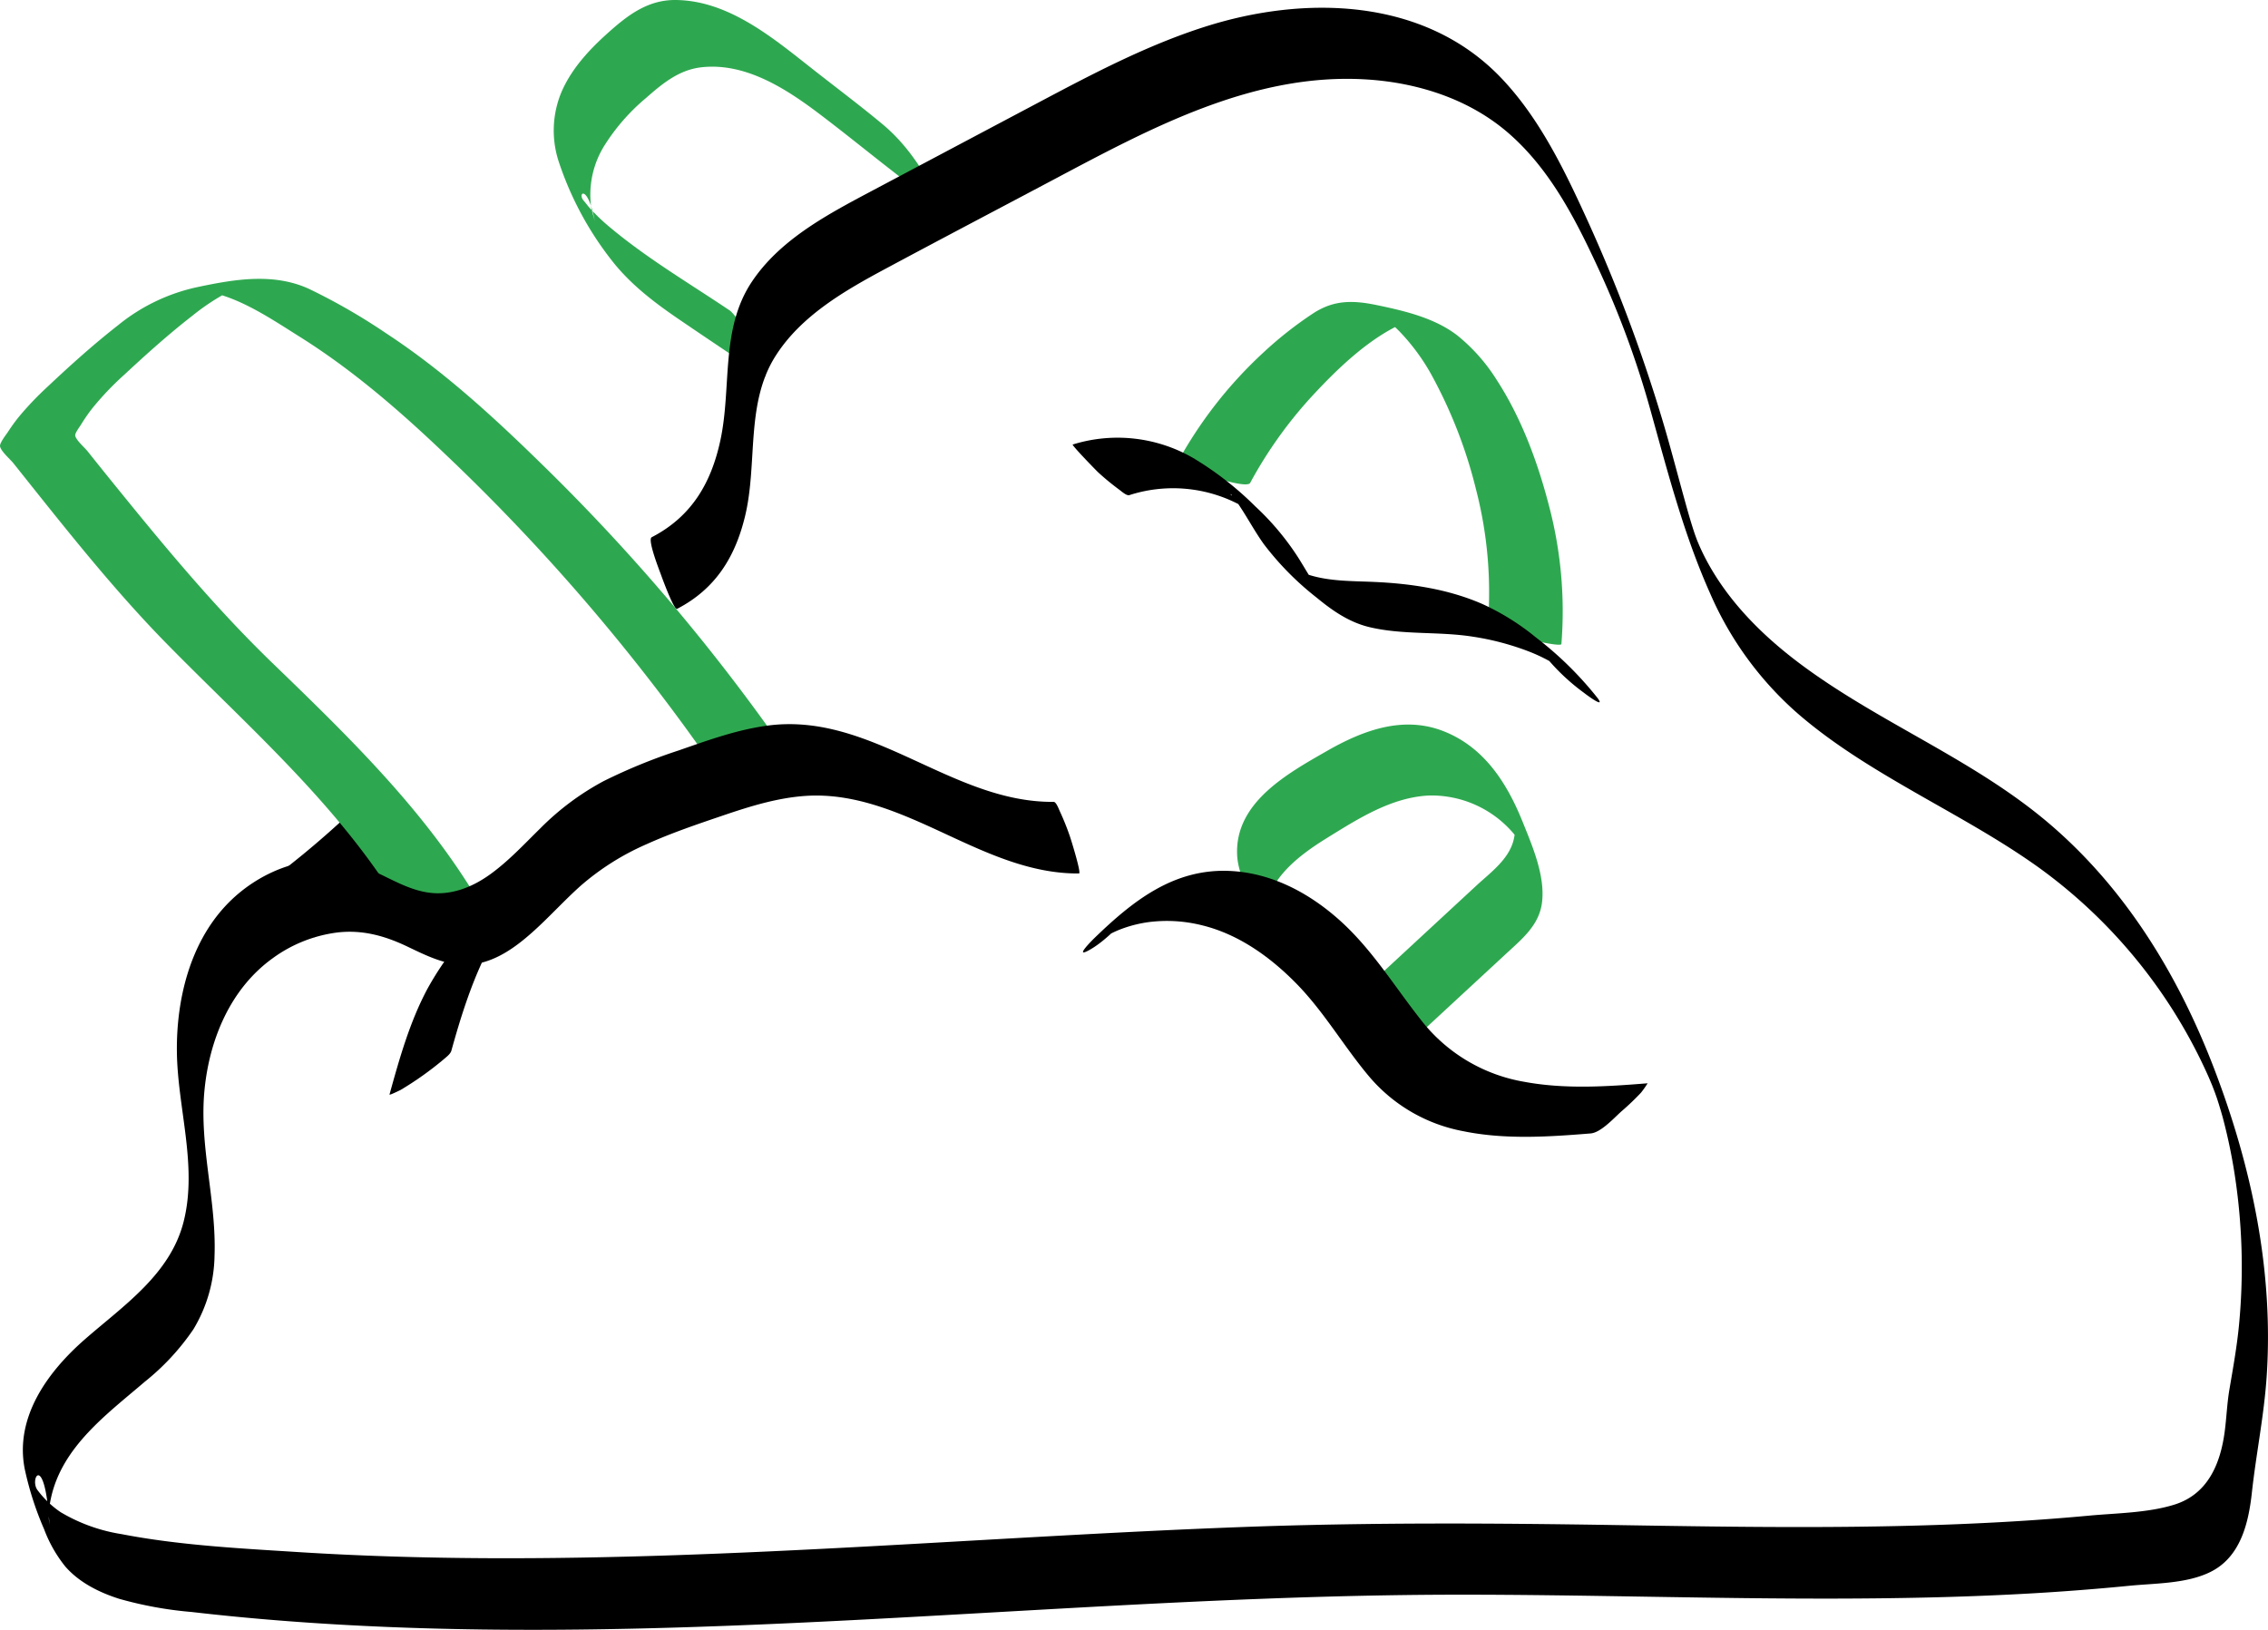 <?xml version="1.0" encoding="UTF-8"?>
<svg xmlns="http://www.w3.org/2000/svg" id="Group_331" data-name="Group 331" width="435.978" height="313.354" viewBox="0 0 435.978 313.354">
  <g id="Group_322" data-name="Group 322" transform="translate(74.875 167.388)">
    <path id="Path_272" data-name="Path 272" d="M1877.1,841.171a59.3,59.3,0,0,0-12.812,15.984c-3.368,6.35-5.321,13.313-7.231,20.206-.068.248,2.433-1.036,2.042-.817a62.446,62.446,0,0,0,8.417-5.978c.517-.457,1.254-.974,1.444-1.659,3.37-12.158,7.552-24.15,17.155-32.872-.1.092,1.66-1.356,1.445-1.659s-2.162.884-2.042.817a47.024,47.024,0,0,0-8.417,5.978Z" transform="translate(-1857.057 -834.326)"></path>
  </g>
  <g id="Group_323" data-name="Group 323" transform="translate(55.362 149.608)">
    <path id="Path_273" data-name="Path 273" d="M1819.159,825.73a174.364,174.364,0,0,0,18.422-16.8c.932-.981-1.368-6.053-1.747-7.126-.185-.523-2.975-6.8-3.124-6.638a174.338,174.338,0,0,1-18.422,16.8c-.929.733,1.428,6.223,1.747,7.126.175.495,2.791,6.9,3.123,6.638Z" transform="translate(-1814.074 -795.161)"></path>
  </g>
  <g id="Group_324" data-name="Group 324" transform="translate(106.453)">
    <path id="Path_274" data-name="Path 274" d="M2000.907,504.563c-2.939-5.7-6.141-10.946-11.1-15.077-4.325-3.6-8.847-6.988-13.273-10.465-7.629-5.993-16.235-13.326-26.5-13.41-5.461-.045-9.362,3.041-13.234,6.53-3.431,3.092-6.682,6.625-8.587,10.886a19.157,19.157,0,0,0-.579,13.86,62.493,62.493,0,0,0,10.11,18.774c3.481,4.477,7.954,7.927,12.6,11.112,5.5,3.767,11.048,7.45,16.575,11.172.659.444.185-.753.144-.915a21.681,21.681,0,0,0-1.783-4c-.846-1.672-1.753-3.321-2.744-4.911a9.139,9.139,0,0,0-1.982-2.742c-7.657-5.156-15.816-9.961-22.916-15.878a37.509,37.509,0,0,1-4.245-4.045c-.346-.4-.651-.843-1.005-1.232-1.342-1.47.777-3.477,2.151,4.145-.187-1.035-.606-2.022-.758-3.08a17.864,17.864,0,0,1,2.618-11.774,38.993,38.993,0,0,1,7.941-9.058c3.118-2.745,6.326-5.406,10.6-5.9,8.524-.988,16.4,4.158,22.866,9.059,4.125,3.125,8.158,6.375,12.227,9.571,2.052,1.612,4.135,3.192,6.141,4.862.784.653,1.555,1.323,2.289,2.032,1.973,1.91,3.024,4.841-.64-2.262.859,1.665,1.752,3.32,2.744,4.911.156.25,1.447,2.626,1.982,2.742.6.13.3-.289.144-.915a20.319,20.319,0,0,0-1.783-4Z" transform="translate(-1926.615 -465.611)" fill="#2ea850"></path>
  </g>
  <g id="Group_325" data-name="Group 325" transform="translate(237.795 139.303)">
    <path id="Path_275" data-name="Path 275" d="M2221.2,810.647c-.379-7.763,6.156-12.754,12.1-16.428,5.958-3.685,12.4-7.812,19.613-8.12a20.707,20.707,0,0,1,16.248,7.394,38.733,38.733,0,0,1,2.378,3.359l-1.155-3.158q-1.47-5.013-1.1-2.755c0,.385.088.79.095,1.18A9.558,9.558,0,0,1,2269,795c-1.046,3.552-4.442,6-7.049,8.41L2240.9,822.892c-.923.854,1.489,6.13,1.848,7.1.185.5,2.973,6.82,3.218,6.594l21.767-20.143c3-2.774,6.254-5.408,6.813-9.712.666-5.127-1.839-10.906-3.695-15.518-3.031-7.534-7.441-14.474-15.335-17.518-7.753-2.99-15.453-.083-22.28,3.828-7.58,4.345-17.781,9.918-17.286,20.055.141,2.889,1.572,5.951,2.638,8.6a20.843,20.843,0,0,0,1.828,3.975c.087.128.824,1.341.783.495Z" transform="translate(-2215.929 -772.461)" fill="#2ea850"></path>
  </g>
  <g id="Group_326" data-name="Group 326" transform="translate(226.172 58.051)">
    <path id="Path_276" data-name="Path 276" d="M2204.484,628.256a82.845,82.845,0,0,1,12.067-16.858c4.526-4.872,9.959-10.12,15.939-13.162a16.7,16.7,0,0,1,3.02-.96l.39-.048-7.691-1.974a10.224,10.224,0,0,0,1.069.648,24.175,24.175,0,0,1,3.989,3.342,39.814,39.814,0,0,1,6.374,8.831,90.649,90.649,0,0,1,8.235,21.395,79.036,79.036,0,0,1,2.282,26.154c-.086,1,6.128,2.317,6.893,2.512.533.136,7.2,1.734,7.254,1.1a79.228,79.228,0,0,0-2.392-26.589c-2.153-8.326-5.292-16.827-9.985-24.078a34.594,34.594,0,0,0-7.6-8.624c-4.36-3.383-10.157-4.74-15.444-5.842-4.564-.951-8.234-1.049-12.231,1.531a72.679,72.679,0,0,0-9.713,7.647,82.632,82.632,0,0,0-16.6,21.37c-.284.522,6.361,2.376,6.893,2.512.83.212,6.7,2.109,7.254,1.1Z" transform="translate(-2190.328 -593.483)" fill="#2ea850"></path>
  </g>
  <g id="Group_327" data-name="Group 327" transform="translate(0 53.613)">
    <path id="Path_277" data-name="Path 277" d="M1784.368,703.775c-10.358-17.686-25.3-32.12-39.923-46.255-10.913-10.551-20.578-22.216-30.126-34q-2.705-3.337-5.385-6.7c-.543-.681-2.172-2.073-2.345-2.954-.1-.488.887-1.76,1.121-2.15a31.174,31.174,0,0,1,2.288-3.279,56.346,56.346,0,0,1,5.885-6.177c4.291-3.989,8.662-7.928,13.294-11.519a42.7,42.7,0,0,1,5.863-3.986c1.005-.541,2.064-.858,3.085-1.339l.286-.094-6.788.854a22.564,22.564,0,0,0,2.687.54c5.431,1.584,10.629,5.112,15.392,8.1,10.267,6.432,19.435,14.407,28.176,22.755a386.42,386.42,0,0,1,52.211,61.175c.756,1.1,6.22-.144,7.33-.3.545-.077,7.257-1.555,7.126-1.748a381.617,381.617,0,0,0-48.269-57.361c-9.3-9.1-18.955-17.968-29.864-25.124a116.656,116.656,0,0,0-14.848-8.562c-6.786-3.127-14.25-1.889-21.339-.392a36.073,36.073,0,0,0-15.392,7.354c-4.71,3.68-9.182,7.7-13.532,11.8a61.314,61.314,0,0,0-5.251,5.461,32.752,32.752,0,0,0-2.371,3.221c-.344.538-1.672,2.172-1.543,2.83.185.951,1.973,2.489,2.551,3.213,9.477,11.875,18.954,24,29.61,34.846,16.176,16.47,33.808,31.68,45.618,51.843.633,1.082,6.31-.157,7.33-.3.526-.074,7.3-1.456,7.125-1.748Z" transform="translate(-1692.125 -583.708)" fill="#2ea850"></path>
  </g>
  <g id="Group_328" data-name="Group 328" transform="translate(4.399 1.497)">
    <path id="Path_278" data-name="Path 278" d="M1827.577,584.467c7.388-3.824,11.2-10,13.088-17.933,2.406-10.091.041-21.475,5.78-30.6,4.906-7.8,13.337-12.637,21.25-16.881,10.7-5.739,21.458-11.384,32.187-17.074,18.644-9.889,38.494-20.679,60.3-19.287,9.789.626,19.593,3.747,27.106,10.224,7.854,6.772,12.738,16.143,17.048,25.4a178.786,178.786,0,0,1,10.52,28.566c3.263,11.741,6.329,23.507,11.322,34.671a65.041,65.041,0,0,0,16.762,22.991c6.858,5.954,14.691,10.669,22.54,15.18,8.1,4.653,16.36,9.1,23.956,14.557A99.439,99.439,0,0,1,2122,674.52c.186.433.368.868.549,1.3.877,2.1-.21-.563.271.68.117.3.661,1.745.2.5.164.443.319.89.477,1.335.5,1.4.162.477.063.176-.075-.229.639,1.988.391,1.194s.426,1.437.358,1.2c.069.239.347,1.208.374,1.308a104.946,104.946,0,0,1,2.571,12.823,116.461,116.461,0,0,1,.575,27.014c-.4,4.222-1.149,8.354-1.858,12.528-.451,2.652-.544,5.352-.895,8.018-.817,6.22-3.225,12.087-9.7,14.1-5.125,1.592-11.058,1.617-16.376,2.111q-9.025.836-18.08,1.307c-24.182,1.291-48.41.9-72.611.508-24.11-.388-48.187-.521-72.289.381-48.377,1.81-96.672,6.231-145.115,5.983-12.1-.062-24.191-.417-36.263-1.18-11.241-.711-22.8-1.307-33.877-3.449a32.843,32.843,0,0,1-11.69-4.214,18.516,18.516,0,0,1-4.409-4.193c-1.718-2.143,1.425-7.846,2.266,6.82-.026-.46-.106-.908-.122-1.371a16.22,16.22,0,0,1,.39-3.914c2.124-9.94,10.813-16.22,18.059-22.432a45.879,45.879,0,0,0,9.343-10.088,28.243,28.243,0,0,0,4.053-14.113c.386-10.659-2.958-21.064-1.941-31.754.931-9.789,4.955-19.583,13.14-25.469a26.751,26.751,0,0,1,12.472-4.947c4.82-.548,9.129.67,13.443,2.735,4.272,2.045,8.555,4.2,13.43,3.256,4.039-.779,7.476-3.3,10.488-5.973,3.192-2.837,6.05-6.026,9.225-8.882a49.125,49.125,0,0,1,12.75-8.084c4.8-2.172,9.817-3.864,14.8-5.559,5.164-1.755,10.455-3.4,15.932-3.752,9.571-.61,18.4,3.433,26.871,7.366,8.112,3.767,16.432,7.633,25.566,7.554.5,0-1.569-6.622-1.747-7.126a49.046,49.046,0,0,0-1.923-4.795c-.182-.38-.7-1.848-1.2-1.844-19.671.172-34.972-17.38-55.068-14.653-5.833.792-11.422,2.82-16.956,4.745a106.818,106.818,0,0,0-14.466,5.908,51.109,51.109,0,0,0-12.174,9.072c-3.1,3.038-6.072,6.264-9.6,8.818-3.493,2.529-7.6,4.183-11.969,3.544-5-.732-9.128-4.033-13.915-5.432-9.031-2.639-18.947,1.38-25.135,8.092-6.825,7.4-9.348,17.992-9.262,27.827.095,10.859,4.02,21.993,1.3,32.778-2.561,10.147-11.584,16.155-19.011,22.652-7.119,6.228-13.492,14.95-11.538,24.9a60.923,60.923,0,0,0,3.727,11.587,25.9,25.9,0,0,0,4.069,7.166c2.692,3.09,6.539,5,10.387,6.22a73.718,73.718,0,0,0,13.93,2.531q9.261,1.068,18.56,1.768c49.707,3.776,99.556.287,149.218-2.467,24.9-1.381,49.823-2.589,74.767-2.628,24.872-.039,49.736.823,74.608.746,12.41-.039,24.823-.308,37.212-1.039q9.049-.534,18.073-1.421c5.022-.5,10.982-.378,15.6-2.655,5.8-2.861,7.334-9.38,7.979-15.278.819-7.479,2.347-14.854,2.844-22.371,1.338-20.216-2.853-40.133-10.041-58.961-6.831-17.895-16.922-34.548-31.572-47.108-14.419-12.364-32.412-19.309-47.608-30.541-7.587-5.608-14.478-12.429-18.814-20.9-.532-1.039-1.017-2.1-1.454-3.185-.084-.206-.487-1.332-.366-.979-.813-2.375-1.444-4.66-2.141-7.177-1.455-5.255-2.812-10.535-4.4-15.753a302,302,0,0,0-14.117-37.484c-4.436-9.723-9.286-19.861-16.779-27.643-14.776-15.345-37.73-15.8-56.862-9.685-11.013,3.518-21.3,8.912-31.481,14.308q-16.709,8.855-33.412,17.721c-8.149,4.333-16.889,9.1-22.145,16.973-6.1,9.131-3.855,20.274-6.053,30.486-1.775,8.243-5.551,14.68-13.2,18.637-.87.45,1.492,6.4,1.747,7.126.187.528,2.525,6.948,3.123,6.639Z" transform="translate(-1701.814 -468.909)"></path>
  </g>
  <g id="Group_329" data-name="Group 329" transform="translate(206.2 84.132)">
    <path id="Path_279" data-name="Path 279" d="M2157.233,661.992a27.373,27.373,0,0,1,22.337,2.489c2.391,1.4-1.192-1.7-2.4-2.283-.722-.35-.44-.55-.269-.214a10.314,10.314,0,0,0,.858,1.13c1.9,2.678,3.4,5.617,5.313,8.292a56.1,56.1,0,0,0,10.146,10.283c3.068,2.534,6.279,4.761,10.2,5.692,6.466,1.534,13.309.786,19.867,1.83a51.273,51.273,0,0,1,10.448,2.729,32.287,32.287,0,0,1,4.719,2.224c.328.193,1.272.793,1.305.806-.12-.047-3.53-3.368-3.386-3.047a8.669,8.669,0,0,0,.953,1.213,40.1,40.1,0,0,0,7.275,6.849c.577.455,4.273,3.191,2.619,1a67.2,67.2,0,0,0-11.849-11.645,46.492,46.492,0,0,0-10.24-6.395c-6.595-2.9-13.893-3.966-21.043-4.271-4.14-.177-8.389-.1-12.383-1.365-.855-.271-1.642-.658-2.463-1-3-1.263,6.449,6.718,4.58,4.1-.275-.385-.573-.754-.842-1.143-1.1-1.6-2.061-3.295-3.085-4.943a51.068,51.068,0,0,0-8.477-10.189,61.943,61.943,0,0,0-11.958-9.3,29,29,0,0,0-23.117-2.57c-.256.084,4.543,5.036,4.959,5.407a48.979,48.979,0,0,0,3.992,3.279c.414.3,1.4,1.216,1.939,1.039Z" transform="translate(-2146.333 -650.933)"></path>
  </g>
  <g id="Group_330" data-name="Group 330" transform="translate(208.185 167.418)">
    <path id="Path_280" data-name="Path 280" d="M2159.282,843.39c.36-.348-6.52,4.788-3.815,3.407.291-.149.57-.317.863-.463a19.951,19.951,0,0,1,2.246-.937,24.254,24.254,0,0,1,4.773-1.144,27.669,27.669,0,0,1,10.316.636c6.991,1.725,13.057,6.091,18.036,11.165,5.359,5.461,9.115,12.072,14.012,17.89a31.2,31.2,0,0,0,18.1,10.512c8.033,1.642,16.355,1.09,24.465.43,2.009-.163,4.526-3.009,5.964-4.273a49.232,49.232,0,0,0,3.735-3.57,18.525,18.525,0,0,0,1.264-1.8c-7.871.64-15.915,1.169-23.73-.287A31.936,31.936,0,0,1,2215.623,863c-5.194-6.589-9.456-13.683-15.807-19.3-5.833-5.163-12.962-8.908-20.854-9.28-10.769-.507-18.647,5.727-26.046,12.891-.348.337-3.813,3.775-1.307,2.48,2.817-1.456,5.422-4.221,7.673-6.4Z" transform="translate(-2150.705 -834.391)"></path>
  </g>
</svg>
